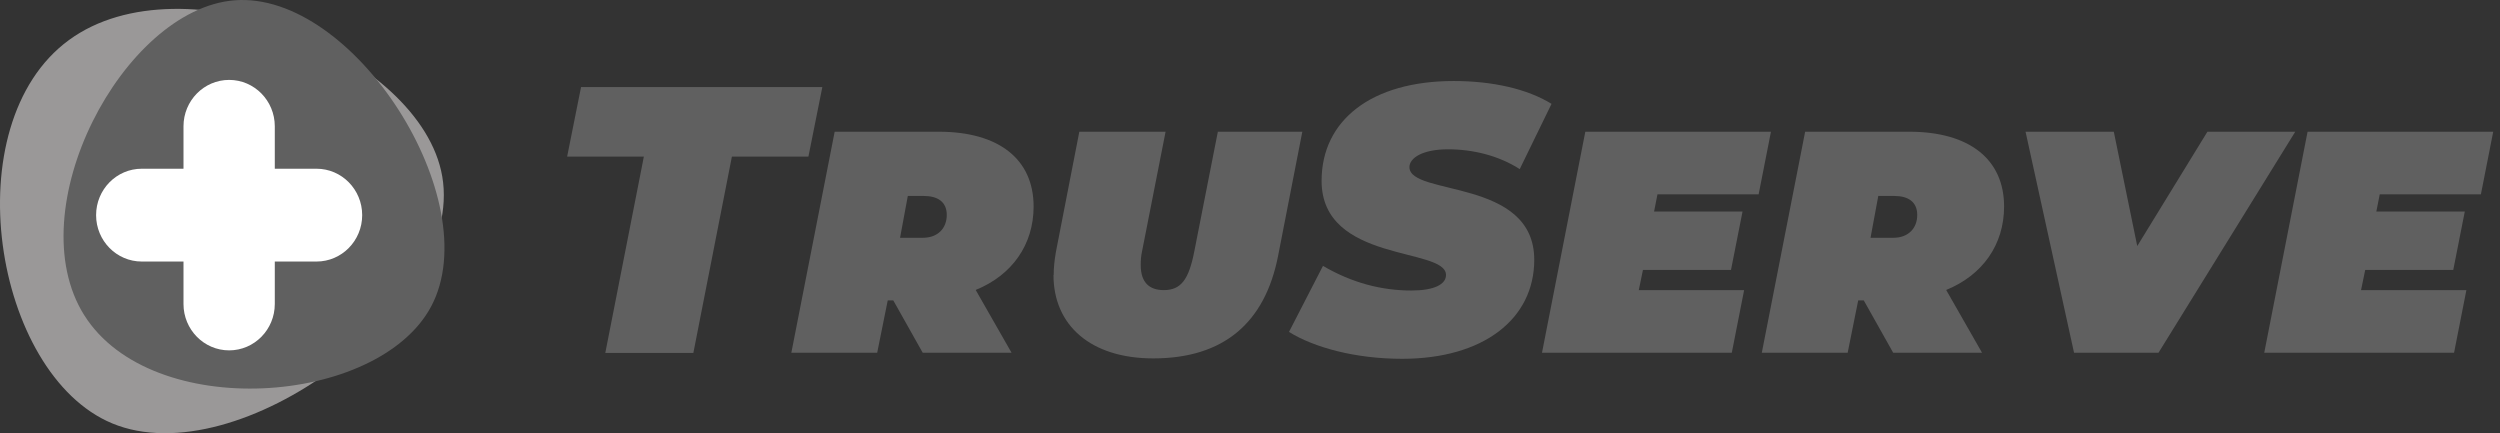 <svg xmlns="http://www.w3.org/2000/svg" width="277" height="48" viewBox="0 0 277 48" fill="none"><rect x="0" y="0" width="277" height="48" fill="#333333" stroke="none"/><path d="M7.639 4.438C20.287 -4.819 46.66 5.994 49 19.541C51.521 34.11 26.384 52.728 12.421 46.906C-0.714 41.429 -5.166 13.809 7.639 4.438Z" fill="#9A9898"></path><path d="M9.333 34.926C1.97 23.206 13.633 1.053 25.95 0.037C39.203 -1.054 54.028 22.245 47.768 33.965C41.878 44.993 16.785 46.781 9.333 34.921V34.926Z" fill="#606060"></path><path d="M35.072 18.695H30.447V13.995C30.447 11.156 28.182 8.853 25.389 8.853C22.597 8.853 20.331 11.156 20.331 13.995V18.695H15.707C12.914 18.695 10.648 20.998 10.648 23.837C10.648 26.675 12.914 28.978 15.707 28.978H20.331V33.679C20.331 36.518 22.597 38.821 25.389 38.821C28.182 38.821 30.447 36.518 30.447 33.679V28.978H35.072C37.864 28.978 40.13 26.675 40.13 23.837C40.13 20.998 37.864 18.695 35.072 18.695Z" fill="white"></path><path d="M71.34 17.349H62.839L64.381 9.649H91.115L89.573 17.349H81.095L76.823 39.107H67.067L71.34 17.349Z" fill="#606060"></path><path d="M108.116 32.144L112.08 39.083H102.236L98.977 33.286H98.361L97.193 39.083H87.68L92.481 14.595H104.02C110.692 14.595 114.524 17.661 114.524 22.877C114.524 27.13 112.124 30.488 108.116 32.122V32.144ZM102.368 21.713H100.585L99.726 26.346H102.258C103.91 26.346 104.901 25.294 104.901 23.817C104.901 22.34 103.866 21.713 102.368 21.713Z" fill="#606060"></path><path d="M116.748 30.465C116.748 29.659 116.836 28.831 116.99 27.936L119.589 14.595H129.146L126.548 27.802C126.415 28.384 126.393 28.898 126.393 29.368C126.393 31.294 127.34 32.144 128.948 32.144C130.842 32.144 131.723 31.003 132.339 27.802L134.938 14.595H144.297L141.61 28.361C140.157 35.77 135.576 39.71 127.781 39.71C120.866 39.71 116.726 36.061 116.726 30.465H116.748Z" fill="#606060"></path><path d="M142.82 36.778L146.586 29.459C149.823 31.361 153.126 32.189 156.363 32.189C158.896 32.189 160.217 31.518 160.217 30.466C160.217 27.354 146.432 29.168 146.432 20.035C146.432 13.342 151.937 8.977 161.076 8.977C165.37 8.977 169.224 9.85 171.91 11.506L168.387 18.736C166.075 17.259 163.256 16.543 160.437 16.543C157.619 16.543 156.165 17.505 156.165 18.513C156.165 21.758 169.995 19.699 169.995 28.787C169.995 35.346 164.357 39.755 155.35 39.755C150.175 39.755 145.595 38.502 142.82 36.778Z" fill="#606060"></path><path d="M183.647 21.534L183.273 23.437H193.073L191.795 29.906H182.04L181.577 32.144H193.249L191.883 39.083H170.853L175.654 14.595H196.222L194.856 21.534H183.647Z" fill="#606060"></path><path d="M215.645 32.144L219.609 39.083H209.765L206.506 33.286H205.889L204.722 39.083H195.209L200.01 14.595H211.549C218.221 14.595 222.053 17.661 222.053 22.877C222.053 27.13 219.653 30.488 215.645 32.122V32.144ZM209.897 21.713H208.113L207.255 26.346H209.787C211.439 26.346 212.43 25.294 212.43 23.817C212.43 22.34 211.395 21.713 209.897 21.713Z" fill="#606060"></path><path d="M254.314 14.595L239.163 39.083H229.804L224.431 14.595H234.209L236.807 27.264L244.581 14.595H254.314Z" fill="#606060"></path><path d="M263.674 21.534L263.299 23.437H273.099L271.822 29.906H262.066L261.604 32.144H273.275L271.91 39.083H250.879L255.68 14.595H276.248L274.883 21.534H263.674Z" fill="#606060"></path></svg>